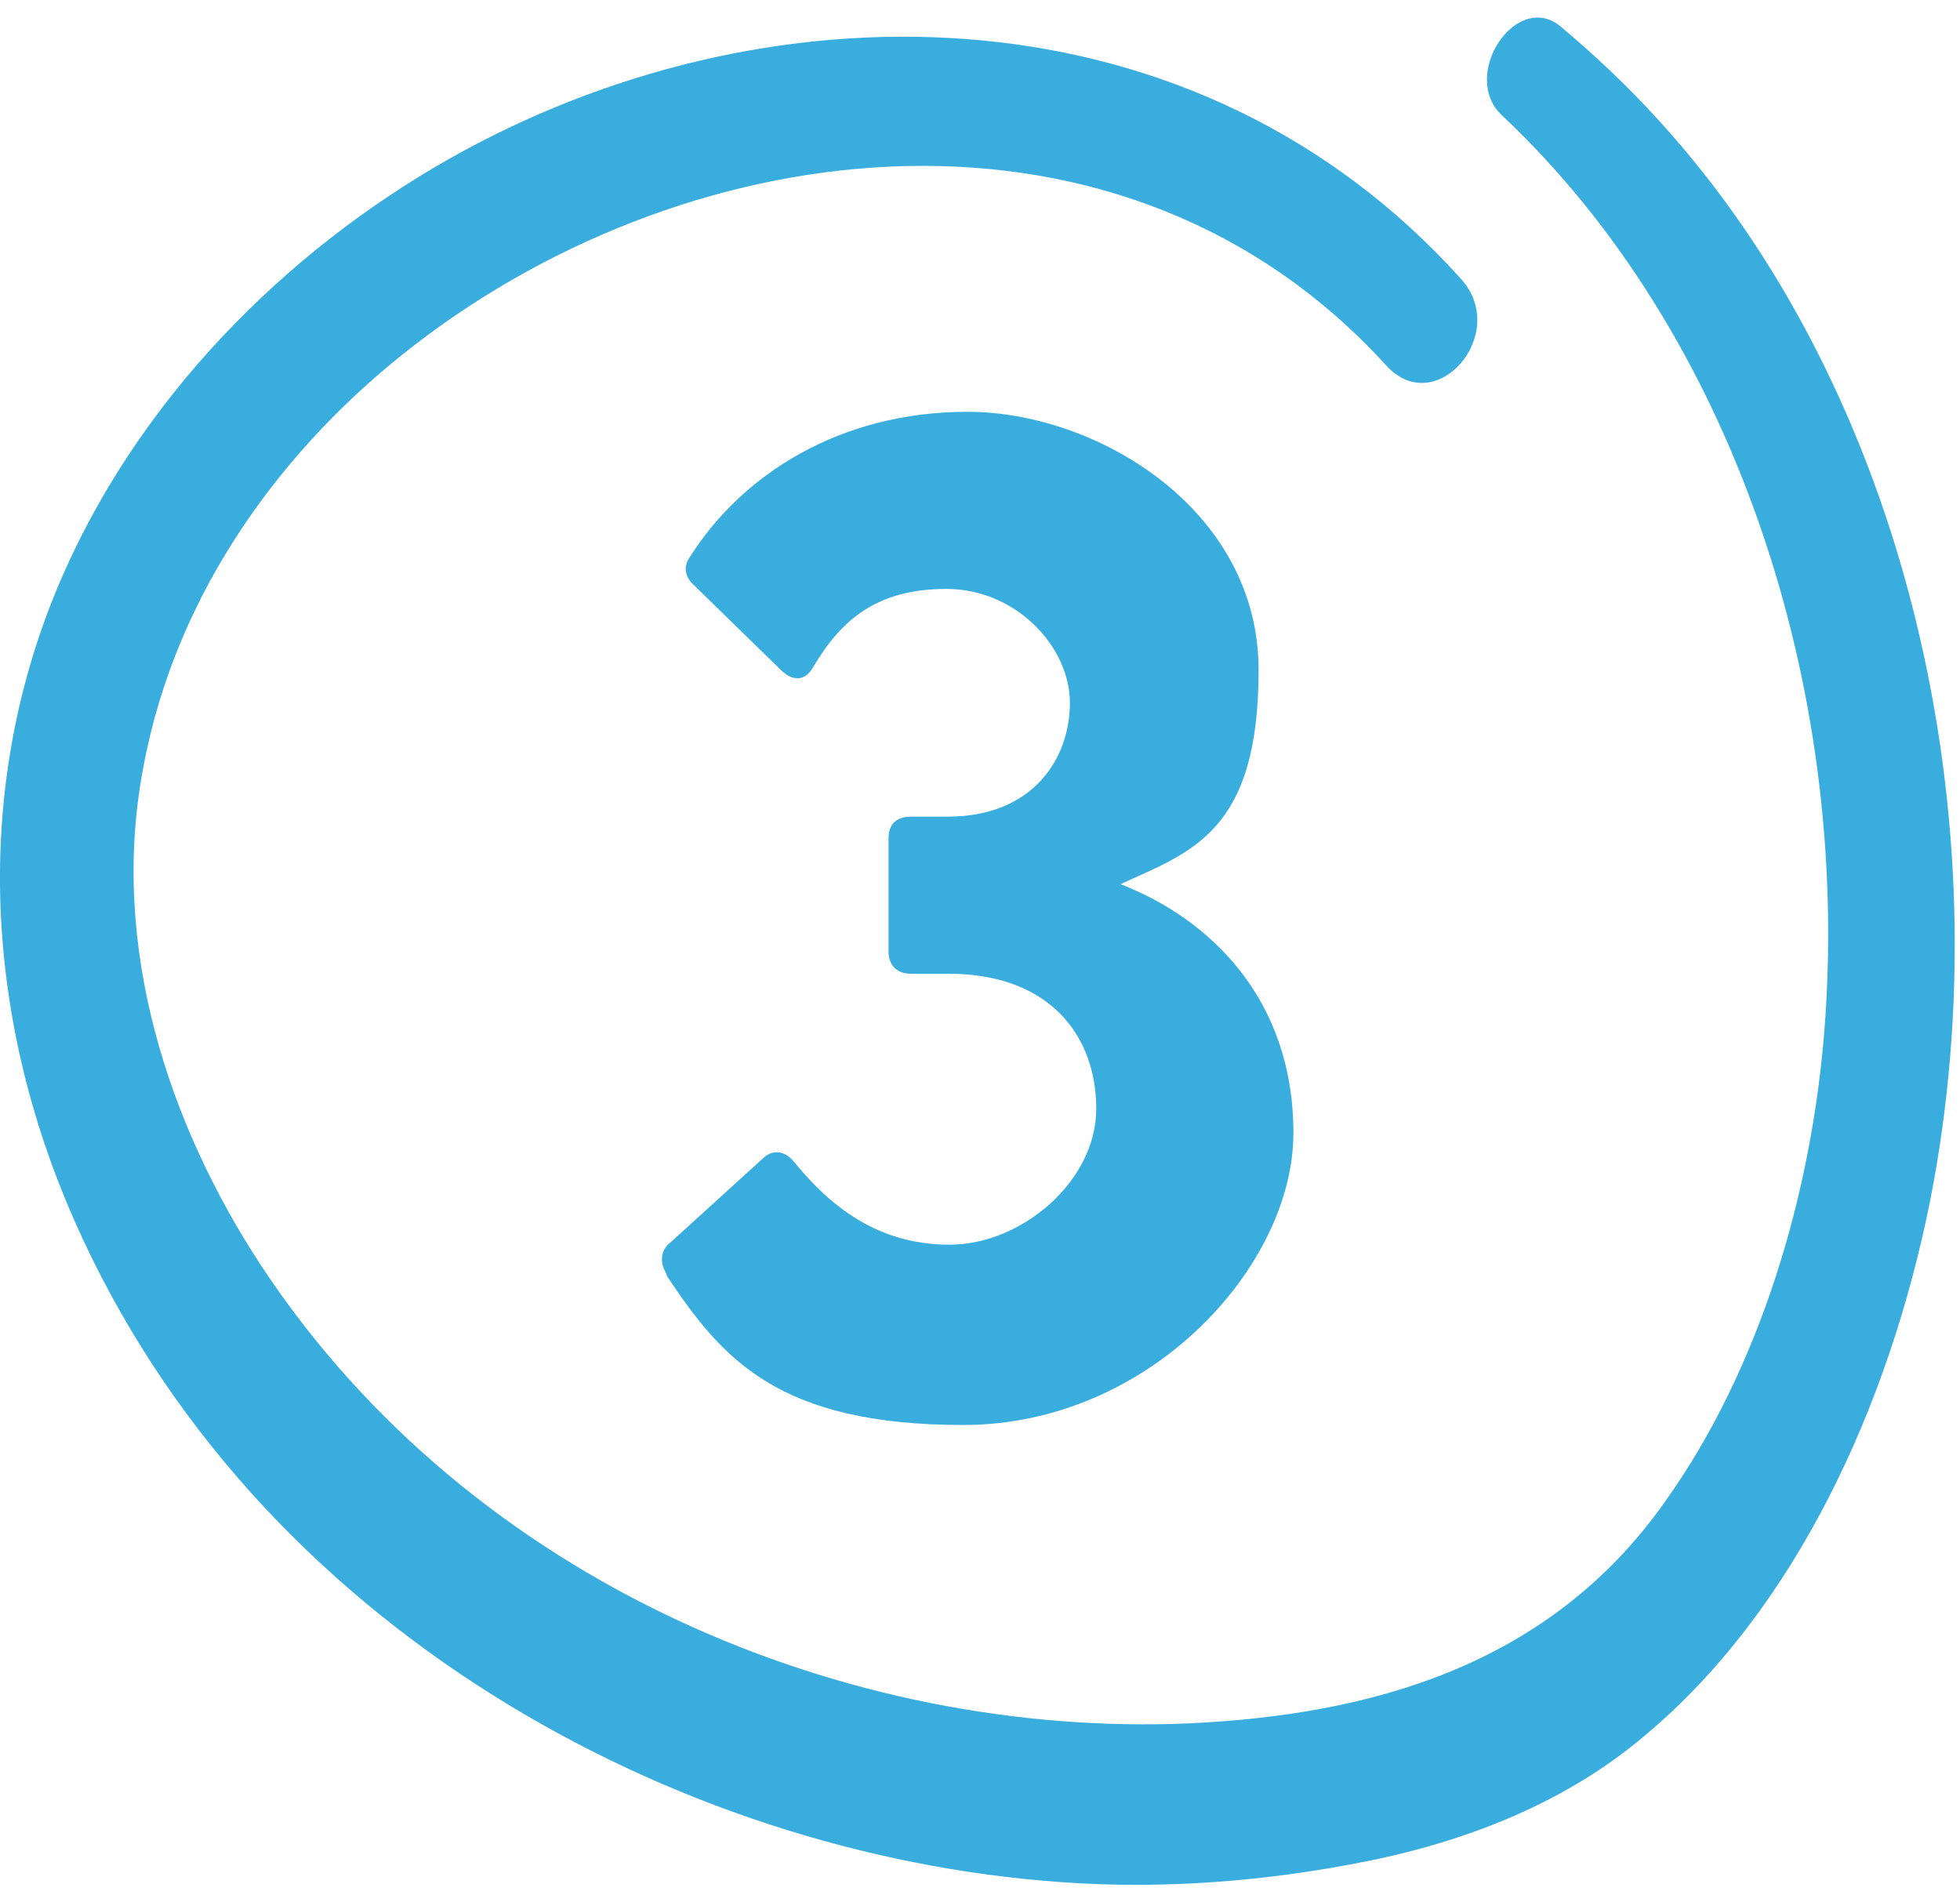 <?xml version="1.0" encoding="UTF-8"?> <svg xmlns="http://www.w3.org/2000/svg" width="68" height="66" viewBox="0 0 68 66" fill="none"><path d="M50.689 9.678C41.545 -0.491 27.06 -0.747 16.05 5.252C10.417 8.324 5.15 13.336 2.26 19.773C-0.886 26.796 -0.63 34.624 2.297 41.684C8.295 56.059 22.853 64.069 36.095 65.24C39.679 65.569 43.264 65.35 46.812 64.691C50.433 64.033 54.127 62.716 57.09 60.192C62.284 55.839 65.54 48.78 66.966 41.647C69.563 28.442 66.162 13.592 57.529 4.155C56.468 2.984 55.335 1.923 54.164 0.936C52.628 -0.381 50.616 2.618 52.116 4.008C60.126 11.543 64.186 23.797 63.309 35.575C62.87 41.428 61.041 47.499 57.785 52.072C53.725 57.851 47.47 59.497 41.252 59.79C29.474 60.302 16.379 54.998 9.064 43.915C5.845 39.013 3.796 32.832 4.967 26.65C6.101 20.468 9.905 15.421 14.367 11.982C24.17 4.411 39.021 2.728 48.092 12.677C49.811 14.579 52.408 11.58 50.689 9.678Z" fill="#3AADDF"></path><path d="M23.109 44.171C22.853 43.732 22.963 43.33 23.256 43.11L26.474 40.184C26.767 39.891 27.206 39.891 27.535 40.294C28.816 41.867 30.462 43.183 32.949 43.183C35.436 43.183 38.033 40.989 38.033 38.465C38.033 35.941 36.424 33.783 32.912 33.783H31.595C31.12 33.783 30.827 33.49 30.827 33.015V29.064C30.827 28.589 31.12 28.333 31.595 28.333H32.876C35.839 28.333 37.119 26.321 37.119 24.382C37.119 22.444 35.253 20.432 32.839 20.432C30.425 20.432 29.181 21.493 28.194 23.175C27.901 23.651 27.499 23.614 27.133 23.285L24.097 20.322C23.804 20.066 23.658 19.7 23.951 19.298C25.743 16.481 29.108 14.287 33.571 14.287C38.033 14.287 43.666 17.652 43.666 23.248C43.666 28.845 41.362 29.54 38.874 30.674C41.984 31.881 44.873 34.661 44.873 39.306C44.873 43.951 39.862 49.438 33.424 49.438C26.987 49.438 25.048 47.134 23.146 44.281L23.109 44.171Z" fill="#3AADDF"></path></svg> 